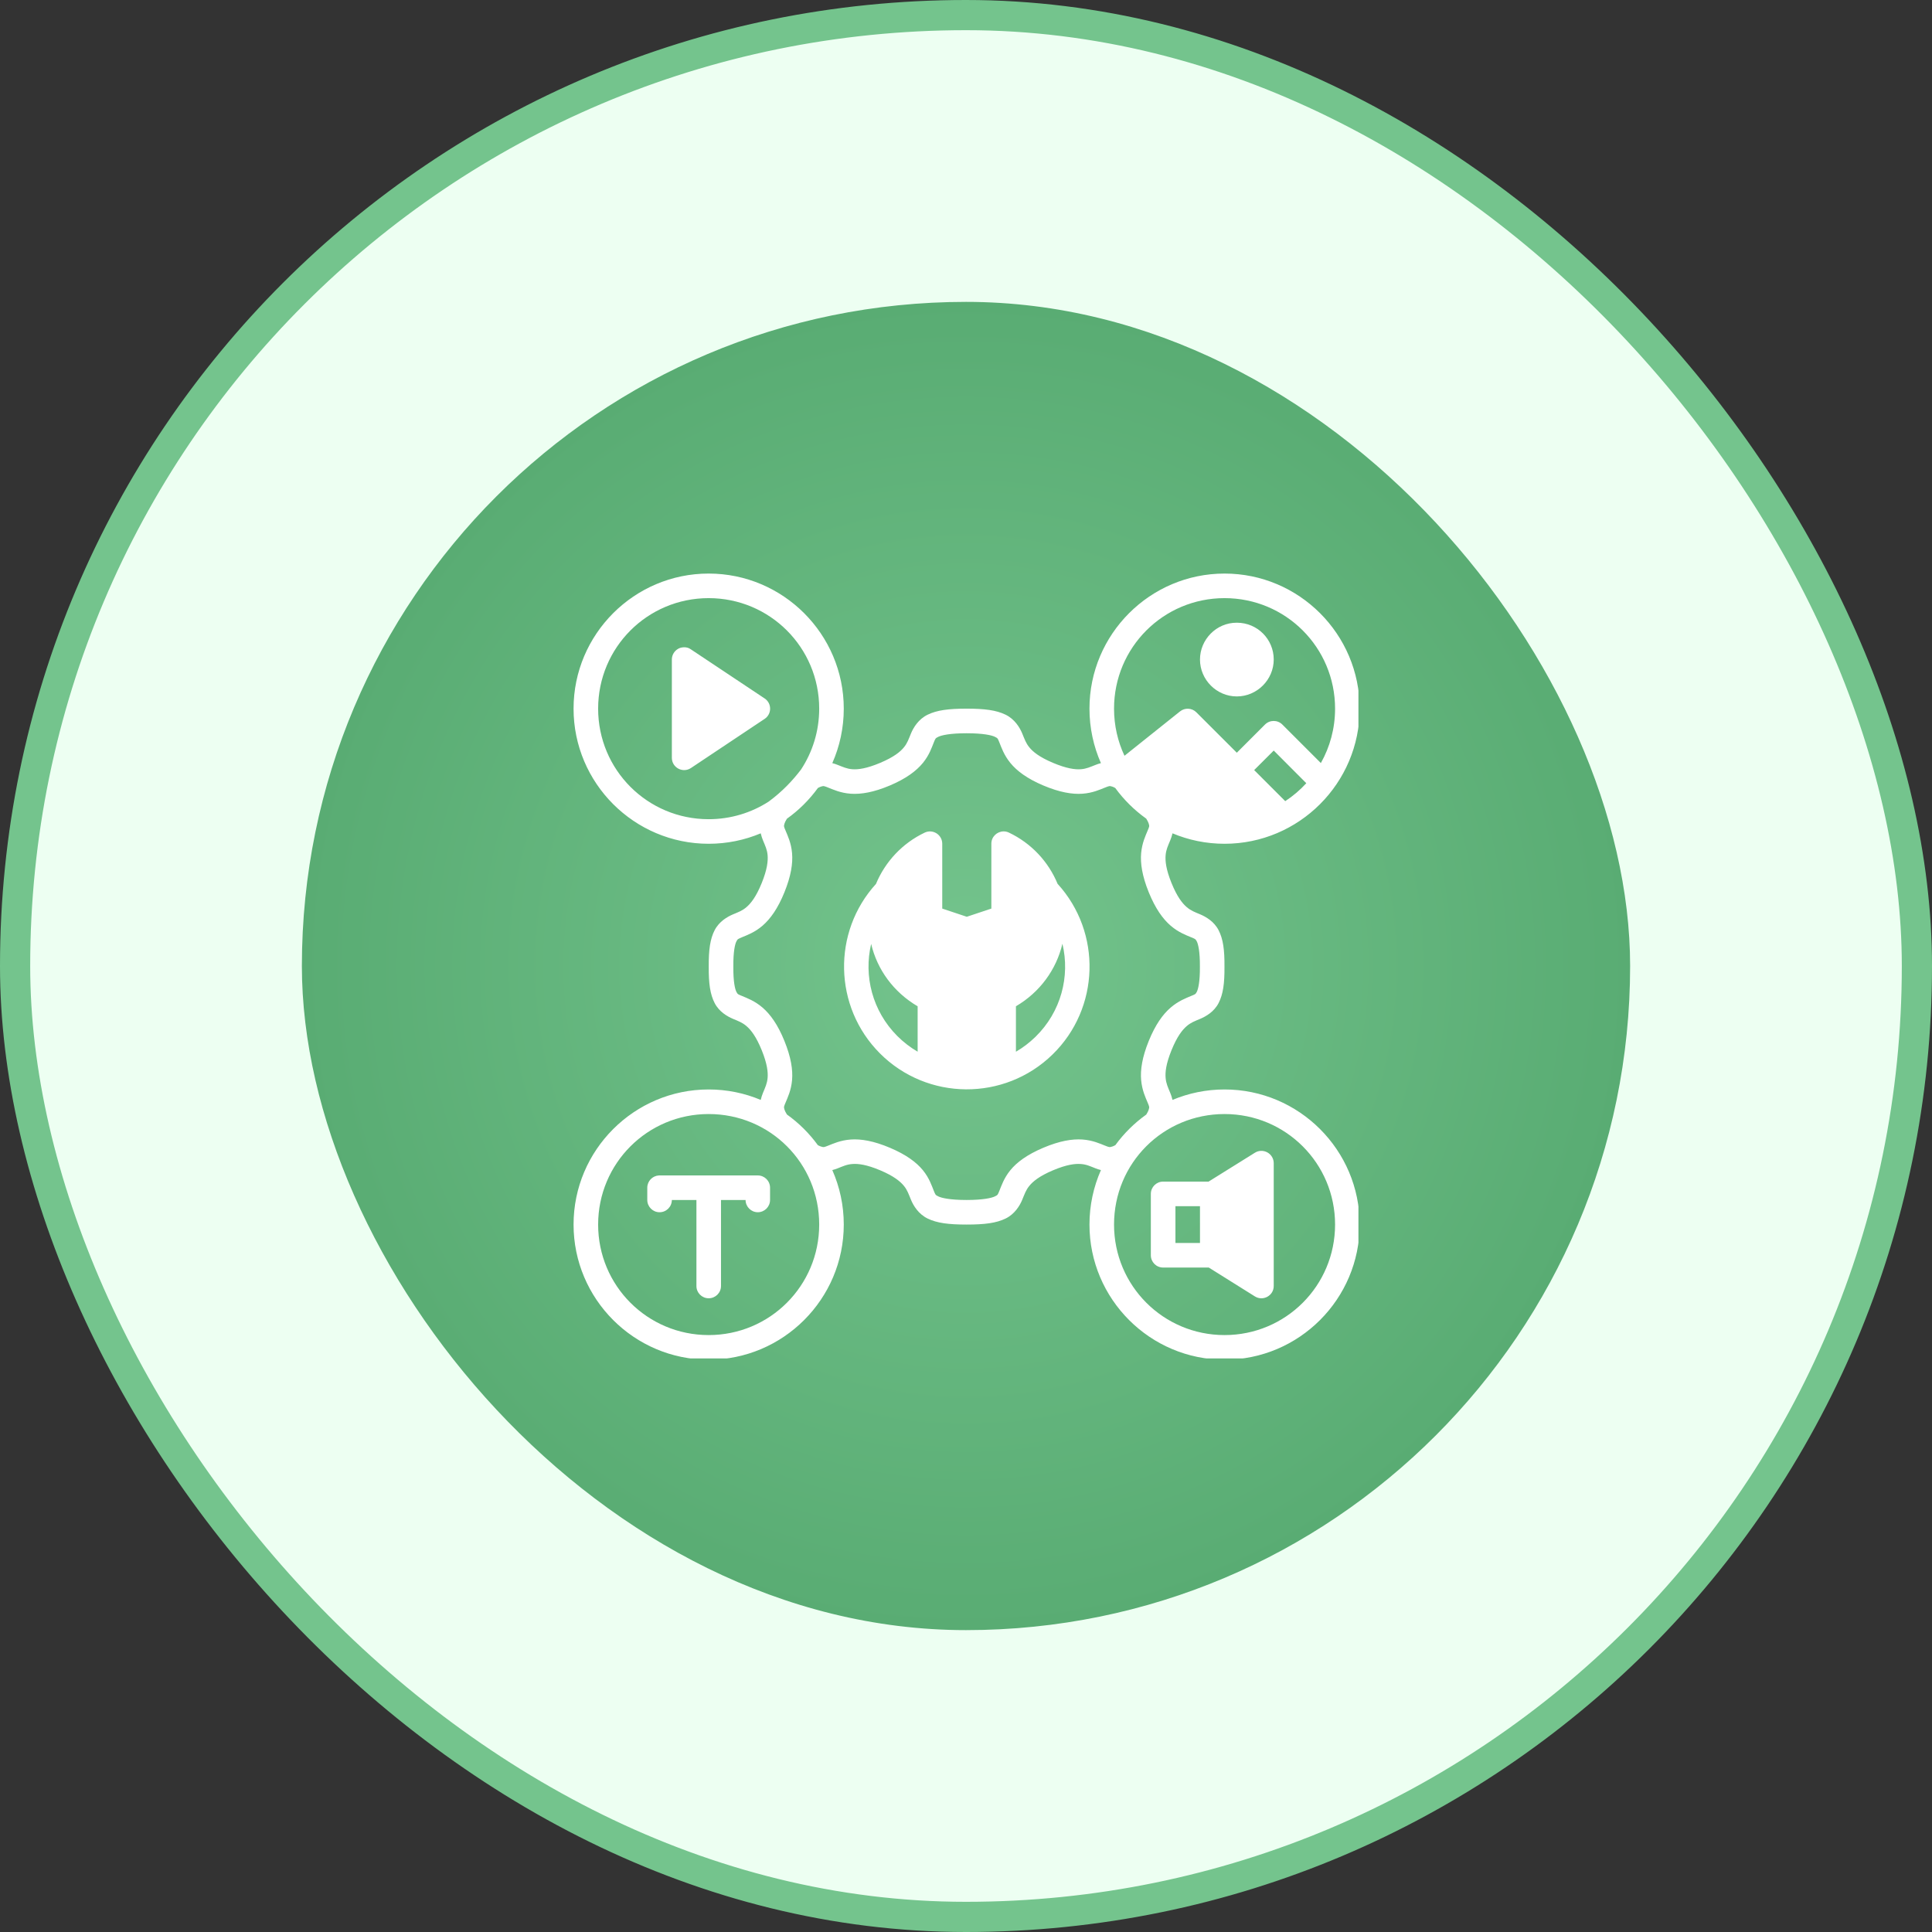 <svg width="64" height="64" viewBox="0 0 64 64" fill="none" xmlns="http://www.w3.org/2000/svg">
<rect x="0" y="0" width="64" height="64" fill="#333333" stroke="none"/>
<rect x="0.5" y="0.5" width="63" height="63" rx="31.5" fill="#EDFFF2"/>
<rect x="0.5" y="0.5" width="63" height="63" rx="31.5" stroke="#74C48D"/>
<rect x="10" y="10" width="44" height="44" rx="22" fill="url(#paint0_radial_1571_4473)"/>
<g clip-path="url(#clip0_1571_4473)">
<path d="M23.475 19C21.008 19 19 21.008 19 23.475C19 25.942 21.008 27.951 23.475 27.951C24.086 27.951 24.669 27.828 25.2 27.605C25.221 27.693 25.247 27.771 25.274 27.836C25.351 28.024 25.411 28.141 25.428 28.329C25.444 28.517 25.418 28.796 25.233 29.252C25.048 29.708 24.874 29.924 24.731 30.047C24.588 30.171 24.465 30.212 24.28 30.29C24.095 30.369 23.824 30.522 23.674 30.813C23.524 31.103 23.474 31.464 23.478 32.017C23.478 32.019 23.478 32.019 23.478 32.02C23.478 32.022 23.478 32.022 23.478 32.024C23.474 32.577 23.524 32.938 23.674 33.228C23.824 33.519 24.095 33.671 24.28 33.75C24.465 33.828 24.588 33.87 24.731 33.993C24.874 34.116 25.048 34.333 25.233 34.789C25.418 35.245 25.444 35.52 25.428 35.708C25.411 35.896 25.351 36.016 25.274 36.204C25.247 36.269 25.221 36.348 25.2 36.436C24.669 36.213 24.086 36.09 23.475 36.09C21.008 36.09 19 38.098 19 40.565C19 43.032 21.008 45.041 23.475 45.041C25.942 45.041 27.951 43.032 27.951 40.565C27.951 39.923 27.815 39.313 27.571 38.76C27.634 38.744 27.691 38.725 27.74 38.706C27.93 38.632 28.049 38.572 28.239 38.559C28.429 38.545 28.706 38.577 29.161 38.769C29.615 38.961 29.825 39.139 29.942 39.282C30.06 39.426 30.098 39.554 30.179 39.748C30.26 39.942 30.427 40.22 30.732 40.367C31.037 40.515 31.419 40.565 32.02 40.565C32.622 40.565 33.004 40.515 33.309 40.367C33.613 40.22 33.78 39.942 33.861 39.748C33.942 39.554 33.981 39.426 34.099 39.282C34.216 39.139 34.425 38.961 34.879 38.769C35.334 38.577 35.612 38.545 35.802 38.559C35.992 38.572 36.11 38.632 36.3 38.706C36.349 38.725 36.407 38.744 36.47 38.76C36.226 39.313 36.09 39.923 36.09 40.565C36.09 43.032 38.098 45.041 40.565 45.041C43.032 45.041 45.041 43.032 45.041 40.565C45.041 38.098 43.032 36.09 40.565 36.09C39.955 36.09 39.372 36.213 38.841 36.436C38.82 36.348 38.793 36.269 38.766 36.204C38.689 36.016 38.629 35.896 38.613 35.708C38.596 35.52 38.623 35.245 38.808 34.789C38.993 34.333 39.166 34.116 39.309 33.993C39.453 33.869 39.575 33.828 39.76 33.75C39.945 33.671 40.217 33.519 40.367 33.228C40.517 32.937 40.567 32.576 40.562 32.02C40.567 31.465 40.517 31.104 40.367 30.813C40.217 30.522 39.945 30.369 39.76 30.29C39.575 30.212 39.453 30.171 39.309 30.047C39.166 29.924 38.993 29.708 38.808 29.252C38.623 28.796 38.596 28.517 38.613 28.329C38.629 28.141 38.689 28.024 38.766 27.836C38.793 27.771 38.82 27.693 38.841 27.605C39.372 27.828 39.954 27.951 40.565 27.951C43.032 27.951 45.041 25.942 45.041 23.475C45.041 21.008 43.032 19 40.565 19C38.098 19 36.09 21.008 36.09 23.475C36.09 24.116 36.226 24.728 36.47 25.28C36.407 25.296 36.349 25.315 36.3 25.335C36.11 25.408 35.992 25.468 35.802 25.482C35.612 25.495 35.334 25.461 34.879 25.269C34.425 25.077 34.216 24.902 34.099 24.758C33.981 24.614 33.942 24.487 33.861 24.293C33.78 24.099 33.613 23.821 33.309 23.674C33.004 23.526 32.622 23.475 32.02 23.475C31.419 23.475 31.037 23.526 30.732 23.674C30.427 23.821 30.26 24.099 30.179 24.293C30.098 24.487 30.06 24.614 29.942 24.758C29.825 24.902 29.615 25.077 29.161 25.269C28.706 25.461 28.429 25.495 28.239 25.482C28.049 25.468 27.93 25.408 27.74 25.335C27.691 25.315 27.634 25.296 27.571 25.28C27.815 24.728 27.951 24.116 27.951 23.475C27.951 21.008 25.942 19 23.475 19ZM23.475 19.814C25.502 19.814 27.137 21.448 27.137 23.475C27.137 24.221 26.915 24.914 26.535 25.492C26.258 25.855 25.92 26.217 25.462 26.555C24.89 26.923 24.208 27.137 23.475 27.137C21.448 27.137 19.814 25.502 19.814 23.475C19.814 21.448 21.448 19.814 23.475 19.814ZM40.565 19.814C42.592 19.814 44.226 21.448 44.226 23.475C44.226 24.131 44.055 24.746 43.755 25.277L42.479 24.001C42.32 23.843 42.064 23.843 41.905 24.001L40.971 24.935L39.631 23.596C39.485 23.45 39.252 23.437 39.09 23.566L37.25 25.036C37.028 24.563 36.904 24.034 36.904 23.475C36.904 21.448 38.538 19.814 40.565 19.814ZM40.972 20.628C40.29 20.625 39.751 21.189 39.751 21.847C39.751 22.517 40.301 23.07 40.971 23.07C41.64 23.07 42.194 22.517 42.194 21.847C42.194 21.178 41.657 20.628 40.972 20.628ZM22.645 21.442C22.567 21.446 22.5 21.47 22.469 21.49C22.338 21.561 22.256 21.698 22.256 21.847V25.103C22.256 25.427 22.616 25.621 22.887 25.443L25.328 23.815C25.572 23.654 25.572 23.297 25.328 23.136L22.887 21.511C22.811 21.454 22.722 21.438 22.645 21.442ZM32.02 24.29C32.567 24.29 32.848 24.355 32.954 24.406C33.061 24.458 33.051 24.463 33.11 24.605C33.169 24.747 33.252 25.007 33.468 25.272C33.684 25.537 34.022 25.792 34.561 26.02C35.099 26.247 35.517 26.317 35.858 26.293C36.199 26.269 36.446 26.152 36.594 26.094C36.742 26.037 36.75 26.026 36.85 26.059C36.874 26.066 36.906 26.082 36.945 26.104C37.23 26.495 37.577 26.838 37.971 27.119C38.015 27.189 38.04 27.242 38.051 27.278C38.083 27.376 38.072 27.381 38.012 27.527C37.952 27.674 37.832 27.92 37.802 28.26C37.772 28.6 37.835 29.018 38.054 29.558C38.273 30.097 38.519 30.439 38.778 30.663C39.037 30.887 39.294 30.979 39.441 31.041C39.589 31.104 39.601 31.1 39.646 31.186C39.69 31.272 39.752 31.518 39.748 32.017C39.748 32.019 39.748 32.022 39.748 32.024C39.753 32.523 39.69 32.769 39.646 32.856C39.601 32.942 39.589 32.937 39.441 32.999C39.294 33.062 39.037 33.155 38.778 33.379C38.519 33.602 38.273 33.944 38.054 34.483C37.835 35.023 37.772 35.44 37.802 35.78C37.832 36.12 37.951 36.366 38.012 36.513C38.072 36.66 38.083 36.664 38.051 36.763C38.041 36.798 38.015 36.851 37.972 36.921C37.579 37.201 37.232 37.544 36.948 37.934C36.907 37.957 36.875 37.971 36.85 37.979C36.75 38.012 36.742 38.004 36.594 37.946C36.446 37.888 36.199 37.772 35.858 37.748C35.517 37.724 35.099 37.794 34.561 38.021C34.023 38.249 33.684 38.501 33.468 38.766C33.252 39.031 33.169 39.294 33.11 39.436C33.051 39.578 33.061 39.582 32.954 39.634C32.847 39.685 32.566 39.751 32.02 39.751C31.473 39.751 31.193 39.685 31.086 39.634C30.979 39.582 30.988 39.578 30.929 39.436C30.87 39.294 30.789 39.031 30.573 38.766C30.356 38.501 30.018 38.249 29.479 38.021C28.942 37.794 28.523 37.724 28.182 37.748C27.841 37.772 27.595 37.888 27.446 37.946C27.298 38.004 27.291 38.012 27.191 37.979C27.166 37.971 27.133 37.957 27.092 37.934C26.807 37.543 26.462 37.2 26.068 36.919C26.025 36.85 26 36.798 25.989 36.763C25.958 36.664 25.967 36.66 26.028 36.513C26.088 36.366 26.209 36.12 26.238 35.78C26.268 35.44 26.204 35.023 25.985 34.483C25.767 33.944 25.52 33.602 25.262 33.379C25.003 33.155 24.742 33.062 24.595 32.999C24.447 32.937 24.438 32.942 24.394 32.856C24.349 32.769 24.288 32.523 24.293 32.024V32.02V32.017C24.288 31.518 24.349 31.272 24.394 31.186C24.438 31.1 24.448 31.104 24.595 31.041C24.742 30.979 25.003 30.887 25.262 30.663C25.52 30.439 25.767 30.097 25.985 29.558C26.204 29.018 26.268 28.6 26.238 28.26C26.209 27.92 26.088 27.674 26.028 27.527C25.967 27.381 25.958 27.377 25.989 27.278C25.999 27.242 26.025 27.19 26.068 27.121C26.463 26.84 26.809 26.495 27.094 26.103C27.134 26.081 27.166 26.067 27.19 26.059C27.29 26.026 27.297 26.037 27.445 26.094C27.594 26.152 27.84 26.269 28.181 26.293C28.522 26.317 28.942 26.247 29.479 26.02C30.018 25.792 30.356 25.537 30.573 25.272C30.789 25.007 30.87 24.747 30.929 24.605C30.988 24.463 30.979 24.458 31.086 24.406C31.193 24.355 31.473 24.29 32.02 24.29ZM42.194 24.863L43.273 25.945C43.066 26.171 42.832 26.371 42.575 26.539L41.546 25.51L42.194 24.863ZM33.243 27.541C33.03 27.544 32.838 27.716 32.84 27.951V30.098L32.026 30.369L31.213 30.098V27.951C31.214 27.652 30.903 27.454 30.633 27.581C29.89 27.934 29.322 28.547 29.018 29.281C27.565 30.875 27.611 33.352 29.146 34.892C30.717 36.468 33.274 36.486 34.867 34.931C36.437 33.4 36.505 30.891 35.034 29.278C34.731 28.545 34.164 27.933 33.422 27.581C33.363 27.553 33.302 27.54 33.243 27.541ZM35.194 31.263C35.452 32.34 35.151 33.517 34.3 34.348C34.1 34.542 33.883 34.707 33.654 34.84V33.334C34.449 32.869 34.993 32.116 35.194 31.263ZM28.858 31.268C29.058 32.116 29.595 32.862 30.398 33.335V34.839C30.157 34.698 29.93 34.525 29.723 34.318C28.896 33.488 28.607 32.328 28.858 31.268ZM23.475 36.904C25.51 36.904 27.137 38.531 27.137 40.565C27.137 42.592 25.502 44.226 23.475 44.226C21.448 44.226 19.814 42.592 19.814 40.565C19.814 38.538 21.448 36.904 23.475 36.904ZM40.565 36.904C42.592 36.904 44.226 38.538 44.226 40.565C44.226 42.592 42.592 44.226 40.565 44.226C38.538 44.226 36.904 42.592 36.904 40.565C36.904 38.531 38.531 36.904 40.565 36.904ZM41.774 38.124C41.702 38.125 41.631 38.147 41.568 38.187L40.036 39.142H38.528C38.305 39.143 38.124 39.324 38.123 39.547V41.58C38.122 41.805 38.303 41.989 38.528 41.989H40.042L41.568 42.944C41.84 43.116 42.195 42.92 42.194 42.599V38.528C42.193 38.381 42.112 38.246 41.983 38.175C41.918 38.139 41.846 38.122 41.774 38.124ZM21.827 38.938C21.613 38.95 21.443 39.126 21.442 39.343V39.751C21.443 39.975 21.624 40.156 21.847 40.157C22.072 40.158 22.255 39.976 22.256 39.751H23.07V42.599C23.069 42.824 23.25 43.007 23.475 43.007C23.701 43.008 23.885 42.825 23.884 42.599V39.751H24.698C24.699 39.975 24.88 40.156 25.103 40.157C25.327 40.156 25.508 39.975 25.509 39.751V39.343C25.508 39.119 25.327 38.938 25.103 38.938H21.847C21.84 38.938 21.834 38.937 21.827 38.938ZM38.938 39.956H39.751V41.175H38.938V39.956Z" fill="white"/>
</g>
<defs>
<radialGradient id="paint0_radial_1571_4473" cx="0" cy="0" r="1" gradientUnits="userSpaceOnUse" gradientTransform="translate(32 32) rotate(90) scale(22)">
<stop stop-color="#74C48D"/>
<stop offset="1" stop-color="#59AC73"/>
</radialGradient>
<clipPath id="clip0_1571_4473">
<rect width="26" height="26" fill="white" transform="translate(19 19)"/>
</clipPath>
</defs>
</svg>
